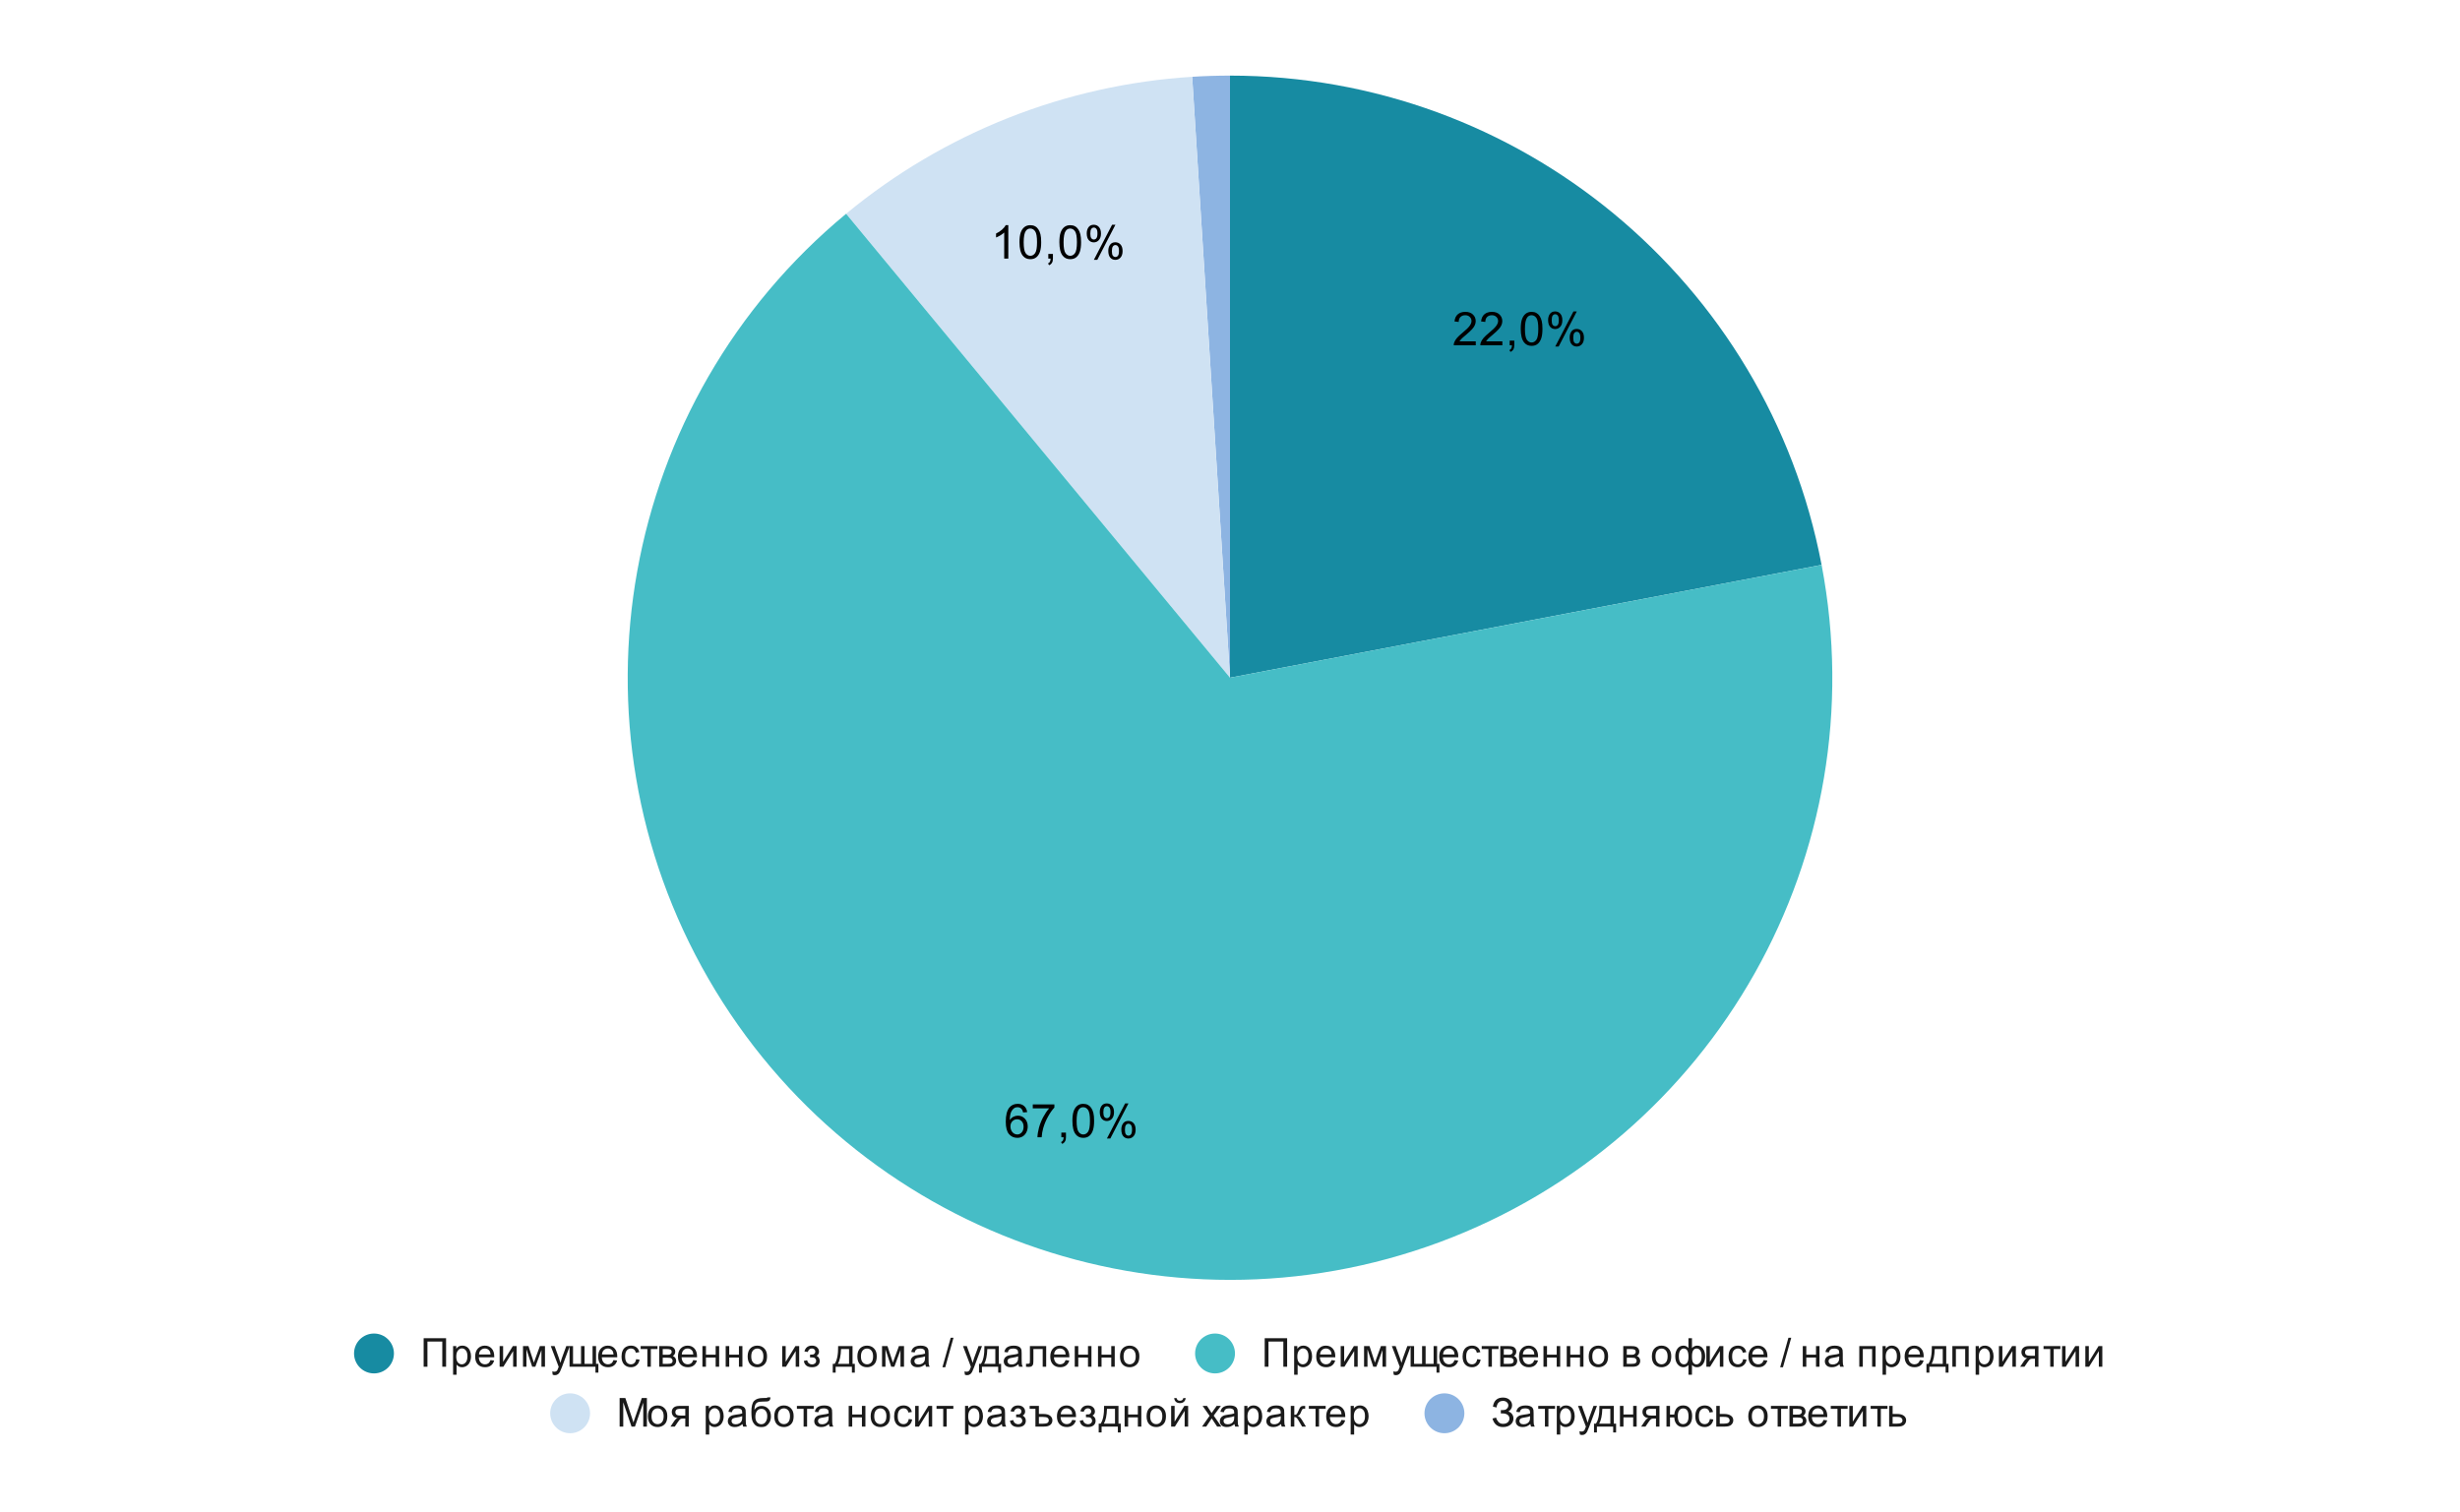 <?xml version="1.0" encoding="UTF-8"?> <svg xmlns:xlink="http://www.w3.org/1999/xlink" xmlns="http://www.w3.org/2000/svg" version="1.1" viewBox="0.0 0.0 740.0 455.0" fill="none" stroke="none" stroke-linecap="square" stroke-miterlimit="10" width="740" height="455"><path fill="#ffffff" d="M0 0L740.0 0L740.0 455.0L0 455.0L0 0Z" fill-rule="nonzero"></path><path fill="#178ba2" d="M370.0 22.75C456.965 22.75 531.662 84.544 547.958 169.969L370.0 203.917Z" fill-rule="nonzero"></path><path fill="#8db4e2" d="M358.624 23.107C362.412 22.869 366.205 22.75 370.0 22.75L370.0 203.917Z" fill-rule="nonzero"></path><path fill="#cfe2f3" d="M254.52 64.325C283.999 39.938 320.441 25.51 358.624 23.107L370.0 203.917Z" fill-rule="nonzero"></path><path fill="#46bdc6" d="M547.958 169.969C564.522 256.8 516.002 342.908 433.15 373.721C350.297 404.534 257.303 371.054 213.105 294.5C168.907 217.946 186.409 120.672 254.52 64.325L370.0 203.917Z" fill-rule="nonzero"></path><path fill="#000000" d="M443.928 102.708L443.928 103.896L437.303 103.896Q437.287 103.458 437.443 103.037Q437.709 102.365 438.256 101.708Q438.818 101.052 439.865 100.193Q441.506 98.849 442.068 98.068Q442.646 97.287 442.646 96.583Q442.646 95.849 442.115 95.349Q441.599 94.849 440.771 94.849Q439.881 94.849 439.334 95.38Q438.803 95.912 438.803 96.865L437.537 96.724Q437.662 95.318 438.506 94.583Q439.365 93.833 440.787 93.833Q442.24 93.833 443.068 94.63Q443.912 95.427 443.912 96.615Q443.912 97.224 443.662 97.802Q443.428 98.38 442.849 99.021Q442.287 99.662 440.959 100.787Q439.849 101.708 439.537 102.052Q439.224 102.38 439.021 102.708L443.928 102.708ZM451.928 102.708L451.928 103.896L445.303 103.896Q445.287 103.458 445.443 103.037Q445.709 102.365 446.256 101.708Q446.818 101.052 447.865 100.193Q449.506 98.849 450.068 98.068Q450.646 97.287 450.646 96.583Q450.646 95.849 450.115 95.349Q449.599 94.849 448.771 94.849Q447.881 94.849 447.334 95.38Q446.803 95.912 446.803 96.865L445.537 96.724Q445.662 95.318 446.506 94.583Q447.365 93.833 448.787 93.833Q450.24 93.833 451.068 94.63Q451.912 95.427 451.912 96.615Q451.912 97.224 451.662 97.802Q451.428 98.38 450.849 99.021Q450.287 99.662 448.959 100.787Q447.849 101.708 447.537 102.052Q447.224 102.38 447.021 102.708L451.928 102.708ZM454.131 103.896L454.131 102.49L455.521 102.49L455.521 103.896Q455.521 104.662 455.24 105.13Q454.974 105.615 454.381 105.88L454.037 105.349Q454.428 105.177 454.615 104.849Q454.803 104.521 454.818 103.896L454.131 103.896ZM457.459 98.958Q457.459 97.177 457.818 96.099Q458.193 95.005 458.912 94.427Q459.631 93.833 460.724 93.833Q461.537 93.833 462.146 94.162Q462.756 94.49 463.146 95.099Q463.553 95.708 463.771 96.583Q463.99 97.458 463.99 98.958Q463.99 100.724 463.631 101.802Q463.271 102.88 462.553 103.474Q461.834 104.068 460.724 104.068Q459.287 104.068 458.459 103.021Q457.459 101.771 457.459 98.958ZM458.724 98.958Q458.724 101.427 459.303 102.24Q459.881 103.052 460.724 103.052Q461.584 103.052 462.162 102.24Q462.74 101.412 462.74 98.958Q462.74 96.474 462.162 95.662Q461.584 94.849 460.709 94.849Q459.865 94.849 459.365 95.568Q458.724 96.49 458.724 98.958ZM465.693 96.287Q465.693 95.208 466.224 94.458Q466.771 93.708 467.803 93.708Q468.74 93.708 469.349 94.38Q469.974 95.052 469.974 96.349Q469.974 97.63 469.349 98.318Q468.724 99.005 467.818 99.005Q466.912 99.005 466.303 98.333Q465.693 97.646 465.693 96.287ZM467.834 94.552Q467.381 94.552 467.068 94.958Q466.771 95.349 466.771 96.396Q466.771 97.365 467.068 97.755Q467.381 98.146 467.834 98.146Q468.303 98.146 468.599 97.755Q468.912 97.365 468.912 96.302Q468.912 95.333 468.599 94.943Q468.287 94.552 467.834 94.552ZM467.834 104.271L473.318 93.708L474.318 93.708L468.865 104.271L467.834 104.271ZM472.178 101.537Q472.178 100.458 472.709 99.724Q473.256 98.974 474.287 98.974Q475.224 98.974 475.849 99.646Q476.474 100.318 476.474 101.615Q476.474 102.896 475.849 103.583Q475.224 104.271 474.287 104.271Q473.381 104.271 472.771 103.599Q472.178 102.912 472.178 101.537ZM474.318 99.818Q473.849 99.818 473.553 100.224Q473.256 100.615 473.256 101.662Q473.256 102.63 473.553 103.021Q473.865 103.412 474.318 103.412Q474.787 103.412 475.084 103.021Q475.396 102.63 475.396 101.568Q475.396 100.599 475.084 100.208Q474.787 99.818 474.318 99.818Z" fill-rule="nonzero"></path><path fill="#000000" d="M308.984 334.636L307.765 334.73Q307.594 333.996 307.297 333.667Q306.797 333.152 306.062 333.152Q305.469 333.152 305.031 333.48Q304.453 333.902 304.109 334.714Q303.781 335.527 303.765 337.027Q304.203 336.355 304.844 336.027Q305.5 335.699 306.203 335.699Q307.437 335.699 308.297 336.605Q309.156 337.511 309.156 338.949Q309.156 339.886 308.75 340.699Q308.344 341.511 307.625 341.949Q306.922 342.371 306.015 342.371Q304.484 342.371 303.515 341.246Q302.547 340.105 302.547 337.511Q302.547 334.605 303.609 333.277Q304.547 332.136 306.14 332.136Q307.328 332.136 308.078 332.808Q308.828 333.464 308.984 334.636ZM303.953 338.949Q303.953 339.589 304.219 340.167Q304.5 340.746 304.984 341.058Q305.469 341.355 306 341.355Q306.781 341.355 307.344 340.73Q307.906 340.105 307.906 339.027Q307.906 337.98 307.344 337.386Q306.797 336.777 305.953 336.777Q305.125 336.777 304.531 337.386Q303.953 337.98 303.953 338.949ZM310.672 333.496L310.672 332.308L317.172 332.308L317.172 333.261Q316.203 334.277 315.265 335.964Q314.328 337.652 313.812 339.449Q313.453 340.699 313.344 342.199L312.078 342.199Q312.094 341.011 312.531 339.339Q312.984 337.667 313.812 336.121Q314.656 334.558 315.594 333.496L310.672 333.496ZM319.265 342.199L319.265 340.792L320.656 340.792L320.656 342.199Q320.656 342.964 320.375 343.433Q320.109 343.917 319.515 344.183L319.172 343.652Q319.562 343.48 319.75 343.152Q319.937 342.824 319.953 342.199L319.265 342.199ZM322.594 337.261Q322.594 335.48 322.953 334.402Q323.328 333.308 324.047 332.73Q324.765 332.136 325.859 332.136Q326.672 332.136 327.281 332.464Q327.89 332.792 328.281 333.402Q328.687 334.011 328.906 334.886Q329.125 335.761 329.125 337.261Q329.125 339.027 328.765 340.105Q328.406 341.183 327.687 341.777Q326.969 342.371 325.859 342.371Q324.422 342.371 323.594 341.324Q322.594 340.074 322.594 337.261ZM323.859 337.261Q323.859 339.73 324.437 340.542Q325.015 341.355 325.859 341.355Q326.719 341.355 327.297 340.542Q327.875 339.714 327.875 337.261Q327.875 334.777 327.297 333.964Q326.719 333.152 325.844 333.152Q325 333.152 324.5 333.871Q323.859 334.792 323.859 337.261ZM330.828 334.589Q330.828 333.511 331.359 332.761Q331.906 332.011 332.937 332.011Q333.875 332.011 334.484 332.683Q335.109 333.355 335.109 334.652Q335.109 335.933 334.484 336.621Q333.859 337.308 332.953 337.308Q332.047 337.308 331.437 336.636Q330.828 335.949 330.828 334.589ZM332.969 332.855Q332.515 332.855 332.203 333.261Q331.906 333.652 331.906 334.699Q331.906 335.667 332.203 336.058Q332.515 336.449 332.969 336.449Q333.437 336.449 333.734 336.058Q334.047 335.667 334.047 334.605Q334.047 333.636 333.734 333.246Q333.422 332.855 332.969 332.855ZM332.969 342.574L338.453 332.011L339.453 332.011L334 342.574L332.969 342.574ZM337.312 339.839Q337.312 338.761 337.844 338.027Q338.39 337.277 339.422 337.277Q340.359 337.277 340.984 337.949Q341.609 338.621 341.609 339.917Q341.609 341.199 340.984 341.886Q340.359 342.574 339.422 342.574Q338.515 342.574 337.906 341.902Q337.312 341.214 337.312 339.839ZM339.453 338.121Q338.984 338.121 338.687 338.527Q338.39 338.917 338.39 339.964Q338.39 340.933 338.687 341.324Q339 341.714 339.453 341.714Q339.922 341.714 340.219 341.324Q340.531 340.933 340.531 339.871Q340.531 338.902 340.219 338.511Q339.922 338.121 339.453 338.121Z" fill-rule="nonzero"></path><path fill="#000000" d="M303.312 77.816L302.078 77.816L302.078 69.972Q301.641 70.394 300.906 70.832Q300.187 71.254 299.625 71.457L299.625 70.269Q300.656 69.785 301.422 69.097Q302.203 68.41 302.516 67.754L303.312 67.754L303.312 77.816ZM306.672 72.879Q306.672 71.097 307.031 70.019Q307.406 68.926 308.125 68.347Q308.844 67.754 309.937 67.754Q310.75 67.754 311.359 68.082Q311.969 68.41 312.359 69.019Q312.766 69.629 312.984 70.504Q313.203 71.379 313.203 72.879Q313.203 74.644 312.844 75.722Q312.484 76.801 311.766 77.394Q311.047 77.988 309.937 77.988Q308.5 77.988 307.672 76.941Q306.672 75.691 306.672 72.879ZM307.937 72.879Q307.937 75.347 308.516 76.16Q309.094 76.972 309.937 76.972Q310.797 76.972 311.375 76.16Q311.953 75.332 311.953 72.879Q311.953 70.394 311.375 69.582Q310.797 68.769 309.922 68.769Q309.078 68.769 308.578 69.488Q307.937 70.41 307.937 72.879ZM315.344 77.816L315.344 76.41L316.734 76.41L316.734 77.816Q316.734 78.582 316.453 79.051Q316.187 79.535 315.594 79.801L315.25 79.269Q315.641 79.097 315.828 78.769Q316.016 78.441 316.031 77.816L315.344 77.816ZM318.672 72.879Q318.672 71.097 319.031 70.019Q319.406 68.926 320.125 68.347Q320.844 67.754 321.937 67.754Q322.75 67.754 323.359 68.082Q323.969 68.41 324.359 69.019Q324.766 69.629 324.984 70.504Q325.203 71.379 325.203 72.879Q325.203 74.644 324.844 75.722Q324.484 76.801 323.766 77.394Q323.047 77.988 321.937 77.988Q320.5 77.988 319.672 76.941Q318.672 75.691 318.672 72.879ZM319.937 72.879Q319.937 75.347 320.516 76.16Q321.094 76.972 321.937 76.972Q322.797 76.972 323.375 76.16Q323.953 75.332 323.953 72.879Q323.953 70.394 323.375 69.582Q322.797 68.769 321.922 68.769Q321.078 68.769 320.578 69.488Q319.937 70.41 319.937 72.879ZM326.906 70.207Q326.906 69.129 327.437 68.379Q327.984 67.629 329.016 67.629Q329.953 67.629 330.562 68.301Q331.187 68.972 331.187 70.269Q331.187 71.551 330.562 72.238Q329.937 72.926 329.031 72.926Q328.125 72.926 327.516 72.254Q326.906 71.566 326.906 70.207ZM329.047 68.472Q328.594 68.472 328.281 68.879Q327.984 69.269 327.984 70.316Q327.984 71.285 328.281 71.676Q328.594 72.066 329.047 72.066Q329.516 72.066 329.812 71.676Q330.125 71.285 330.125 70.222Q330.125 69.254 329.812 68.863Q329.5 68.472 329.047 68.472ZM329.047 78.191L334.531 67.629L335.531 67.629L330.078 78.191L329.047 78.191ZM333.391 75.457Q333.391 74.379 333.922 73.644Q334.469 72.894 335.5 72.894Q336.437 72.894 337.062 73.566Q337.687 74.238 337.687 75.535Q337.687 76.816 337.062 77.504Q336.437 78.191 335.5 78.191Q334.594 78.191 333.984 77.519Q333.391 76.832 333.391 75.457ZM335.531 73.738Q335.062 73.738 334.766 74.144Q334.469 74.535 334.469 75.582Q334.469 76.551 334.766 76.941Q335.078 77.332 335.531 77.332Q336 77.332 336.297 76.941Q336.609 76.551 336.609 75.488Q336.609 74.519 336.297 74.129Q336 73.738 335.531 73.738Z" fill-rule="nonzero"></path><path fill="#178ba2" d="M118.5 407.25C118.5 410.564 115.814 413.25 112.5 413.25C109.186 413.25 106.5 410.564 106.5 407.25C106.5 403.936 109.186 401.25 112.5 401.25C115.814 401.25 118.5 403.936 118.5 407.25Z" fill-rule="nonzero"></path><path fill="#1a1a1a" d="M127.438 402.656L134.188 402.656L134.188 411.25L133.047 411.25L133.047 403.672L128.578 403.672L128.578 411.25L127.438 411.25L127.438 402.656ZM136.297 413.641L136.297 405.031L137.25 405.031L137.25 405.828Q137.594 405.359 138.016 405.125Q138.453 404.891 139.062 404.891Q139.859 404.891 140.469 405.297Q141.078 405.703 141.375 406.453Q141.688 407.203 141.688 408.094Q141.688 409.047 141.344 409.812Q141.016 410.578 140.359 410.984Q139.703 411.391 138.984 411.391Q138.453 411.391 138.031 411.172Q137.609 410.938 137.344 410.609L137.344 413.641L136.297 413.641ZM137.25 408.172Q137.25 409.375 137.734 409.953Q138.219 410.516 138.906 410.516Q139.609 410.516 140.109 409.922Q140.609 409.328 140.609 408.078Q140.609 406.891 140.125 406.312Q139.641 405.719 138.953 405.719Q138.281 405.719 137.766 406.344Q137.25 406.969 137.25 408.172ZM147.547 409.25L148.641 409.375Q148.391 410.328 147.688 410.859Q146.984 411.391 145.906 411.391Q144.547 411.391 143.734 410.547Q142.938 409.703 142.938 408.188Q142.938 406.625 143.75 405.766Q144.562 404.891 145.844 404.891Q147.094 404.891 147.875 405.734Q148.672 406.578 148.672 408.125Q148.672 408.219 148.672 408.406L144.031 408.406Q144.094 409.438 144.609 409.984Q145.125 410.516 145.906 410.516Q146.484 410.516 146.891 410.219Q147.312 409.906 147.547 409.25ZM144.094 407.547L147.562 407.547Q147.5 406.75 147.172 406.359Q146.656 405.75 145.859 405.75Q145.125 405.75 144.625 406.234Q144.141 406.719 144.094 407.547ZM150.297 405.031L151.344 405.031L151.344 409.766L154.266 405.031L155.406 405.031L155.406 411.25L154.359 411.25L154.359 406.531L151.422 411.25L150.297 411.25L150.297 405.031ZM157.328 405.031L158.969 405.031L160.594 410.0L162.406 405.031L163.938 405.031L163.938 411.25L162.875 411.25L162.875 406.234L161.031 411.25L160.094 411.25L158.359 406.0L158.359 411.25L157.328 411.25L157.328 405.031ZM166.25 413.641L166.125 412.656Q166.469 412.75 166.734 412.75Q167.078 412.75 167.281 412.625Q167.5 412.516 167.641 412.312Q167.734 412.141 167.969 411.516Q167.984 411.438 168.062 411.266L165.688 405.031L166.828 405.031L168.125 408.625Q168.375 409.312 168.578 410.078Q168.766 409.344 169.016 408.656L170.344 405.031L171.391 405.031L169.031 411.359Q168.641 412.375 168.438 412.766Q168.156 413.297 167.781 413.531Q167.422 413.781 166.922 413.781Q166.625 413.781 166.25 413.641ZM171.328 405.031L172.375 405.031L172.375 410.375L174.781 410.375L174.781 405.031L175.844 405.031L175.844 410.375L178.25 410.375L178.25 405.031L179.297 405.031L179.297 410.375L180.0 410.375L180.0 413.016L179.125 413.016L179.125 411.25L171.328 411.25L171.328 405.031ZM184.547 409.25L185.641 409.375Q185.391 410.328 184.688 410.859Q183.984 411.391 182.906 411.391Q181.547 411.391 180.734 410.547Q179.938 409.703 179.938 408.188Q179.938 406.625 180.75 405.766Q181.562 404.891 182.844 404.891Q184.094 404.891 184.875 405.734Q185.672 406.578 185.672 408.125Q185.672 408.219 185.672 408.406L181.031 408.406Q181.094 409.438 181.609 409.984Q182.125 410.516 182.906 410.516Q183.484 410.516 183.891 410.219Q184.312 409.906 184.547 409.25ZM181.094 407.547L184.562 407.547Q184.5 406.75 184.172 406.359Q183.656 405.75 182.859 405.75Q182.125 405.75 181.625 406.234Q181.141 406.719 181.094 407.547ZM191.359 408.969L192.391 409.109Q192.219 410.172 191.516 410.781Q190.812 411.391 189.797 411.391Q188.516 411.391 187.734 410.562Q186.969 409.719 186.969 408.156Q186.969 407.156 187.297 406.406Q187.641 405.641 188.312 405.266Q189.0 404.891 189.812 404.891Q190.812 404.891 191.453 405.406Q192.109 405.906 192.297 406.859L191.266 407.016Q191.125 406.391 190.75 406.078Q190.375 405.75 189.844 405.75Q189.047 405.75 188.547 406.328Q188.047 406.891 188.047 408.125Q188.047 409.391 188.531 409.953Q189.016 410.516 189.781 410.516Q190.406 410.516 190.812 410.141Q191.234 409.766 191.359 408.969ZM192.719 405.031L197.781 405.031L197.781 405.906L195.781 405.906L195.781 411.25L194.734 411.25L194.734 405.906L192.719 405.906L192.719 405.031ZM198.297 405.031L200.734 405.031Q201.625 405.031 202.062 405.188Q202.5 405.328 202.812 405.734Q203.125 406.125 203.125 406.672Q203.125 407.125 202.938 407.453Q202.75 407.781 202.391 408.016Q202.828 408.156 203.109 408.562Q203.406 408.953 203.406 409.516Q203.344 410.391 202.766 410.828Q202.203 411.25 201.109 411.25L198.297 411.25L198.297 405.031ZM199.359 407.641L200.484 407.641Q201.156 407.641 201.406 407.578Q201.656 407.5 201.844 407.297Q202.047 407.078 202.047 406.781Q202.047 406.281 201.703 406.094Q201.359 405.906 200.516 405.906L199.359 405.906L199.359 407.641ZM199.359 410.375L200.734 410.375Q201.641 410.375 201.969 410.172Q202.312 409.969 202.328 409.453Q202.328 409.156 202.125 408.906Q201.938 408.641 201.625 408.578Q201.312 408.516 200.625 408.516L199.359 408.516L199.359 410.375ZM208.547 409.25L209.641 409.375Q209.391 410.328 208.688 410.859Q207.984 411.391 206.906 411.391Q205.547 411.391 204.734 410.547Q203.938 409.703 203.938 408.188Q203.938 406.625 204.75 405.766Q205.562 404.891 206.844 404.891Q208.094 404.891 208.875 405.734Q209.672 406.578 209.672 408.125Q209.672 408.219 209.672 408.406L205.031 408.406Q205.094 409.438 205.609 409.984Q206.125 410.516 206.906 410.516Q207.484 410.516 207.891 410.219Q208.312 409.906 208.547 409.25ZM205.094 407.547L208.562 407.547Q208.5 406.75 208.172 406.359Q207.656 405.75 206.859 405.75Q206.125 405.75 205.625 406.234Q205.141 406.719 205.094 407.547ZM211.297 405.031L212.359 405.031L212.359 407.609L215.281 407.609L215.281 405.031L216.328 405.031L216.328 411.25L215.281 411.25L215.281 408.484L212.359 408.484L212.359 411.25L211.297 411.25L211.297 405.031ZM218.297 405.031L219.359 405.031L219.359 407.609L222.281 407.609L222.281 405.031L223.328 405.031L223.328 411.25L222.281 411.25L222.281 408.484L219.359 408.484L219.359 411.25L218.297 411.25L218.297 405.031ZM224.906 408.141Q224.906 406.406 225.859 405.578Q226.656 404.891 227.812 404.891Q229.094 404.891 229.906 405.734Q230.734 406.562 230.734 408.047Q230.734 409.25 230.375 409.938Q230.016 410.625 229.312 411.016Q228.625 411.391 227.812 411.391Q226.516 411.391 225.703 410.562Q224.906 409.719 224.906 408.141ZM225.984 408.141Q225.984 409.328 226.5 409.922Q227.031 410.516 227.812 410.516Q228.609 410.516 229.125 409.922Q229.641 409.328 229.641 408.109Q229.641 406.953 229.109 406.359Q228.594 405.766 227.812 405.766Q227.031 405.766 226.5 406.359Q225.984 406.938 225.984 408.141ZM235.297 405.031L236.344 405.031L236.344 409.766L239.266 405.031L240.406 405.031L240.406 411.25L239.359 411.25L239.359 406.531L236.422 411.25L235.297 411.25L235.297 405.031ZM243.672 408.438L243.672 407.609Q244.344 407.609 244.578 407.562Q244.828 407.516 245.031 407.281Q245.25 407.047 245.25 406.688Q245.25 406.266 244.969 406.016Q244.688 405.75 244.234 405.75Q243.344 405.75 242.984 406.797L241.984 406.641Q242.453 404.891 244.25 404.891Q245.25 404.891 245.812 405.438Q246.375 405.969 246.375 406.734Q246.375 407.5 245.641 407.938Q246.109 408.203 246.344 408.594Q246.578 408.969 246.578 409.516Q246.578 410.344 245.969 410.875Q245.359 411.391 244.266 411.391Q242.141 411.391 241.797 409.5L242.781 409.281Q242.922 409.891 243.328 410.219Q243.75 410.547 244.281 410.547Q244.812 410.547 245.156 410.25Q245.516 409.938 245.516 409.469Q245.516 409.109 245.297 408.844Q245.078 408.562 244.828 408.5Q244.578 408.438 243.906 408.438Q243.859 408.438 243.672 408.438ZM252.125 405.031L256.453 405.031L256.453 410.375L257.141 410.375L257.141 413.016L256.266 413.016L256.266 411.25L251.375 411.25L251.375 413.016L250.5 413.016L250.5 410.375L251.062 410.375Q252.172 408.875 252.125 405.031ZM253.0 405.906Q252.891 408.922 252.062 410.375L255.406 410.375L255.406 405.906L253.0 405.906ZM257.906 408.141Q257.906 406.406 258.859 405.578Q259.656 404.891 260.812 404.891Q262.094 404.891 262.906 405.734Q263.734 406.562 263.734 408.047Q263.734 409.25 263.375 409.938Q263.016 410.625 262.312 411.016Q261.625 411.391 260.812 411.391Q259.516 411.391 258.703 410.562Q257.906 409.719 257.906 408.141ZM258.984 408.141Q258.984 409.328 259.5 409.922Q260.031 410.516 260.812 410.516Q261.609 410.516 262.125 409.922Q262.641 409.328 262.641 408.109Q262.641 406.953 262.109 406.359Q261.594 405.766 260.812 405.766Q260.031 405.766 259.5 406.359Q258.984 406.938 258.984 408.141ZM265.328 405.031L266.969 405.031L268.594 410.0L270.406 405.031L271.938 405.031L271.938 411.25L270.875 411.25L270.875 406.234L269.031 411.25L268.094 411.25L266.359 406.0L266.359 411.25L265.328 411.25L265.328 405.031ZM278.359 410.484Q277.766 410.984 277.219 411.188Q276.688 411.391 276.062 411.391Q275.031 411.391 274.484 410.891Q273.938 410.391 273.938 409.609Q273.938 409.156 274.141 408.781Q274.344 408.391 274.688 408.172Q275.031 407.938 275.453 407.828Q275.75 407.734 276.391 407.656Q277.656 407.516 278.266 407.297Q278.266 407.078 278.266 407.031Q278.266 406.375 277.969 406.109Q277.562 405.766 276.766 405.766Q276.031 405.766 275.672 406.031Q275.312 406.281 275.141 406.938L274.109 406.797Q274.25 406.141 274.578 405.734Q274.906 405.328 275.516 405.109Q276.125 404.891 276.922 404.891Q277.719 404.891 278.219 405.078Q278.719 405.266 278.953 405.547Q279.188 405.828 279.281 406.266Q279.328 406.531 279.328 407.234L279.328 408.641Q279.328 410.109 279.391 410.5Q279.469 410.891 279.672 411.25L278.562 411.25Q278.406 410.922 278.359 410.484ZM278.266 408.125Q277.688 408.359 276.547 408.531Q275.891 408.625 275.625 408.75Q275.359 408.859 275.203 409.078Q275.062 409.297 275.062 409.578Q275.062 410.0 275.375 410.281Q275.703 410.562 276.312 410.562Q276.922 410.562 277.391 410.297Q277.875 410.031 278.094 409.562Q278.266 409.203 278.266 408.516L278.266 408.125ZM283.5 411.391L285.984 402.516L286.828 402.516L284.344 411.391L283.5 411.391ZM290.25 413.641L290.125 412.656Q290.469 412.75 290.734 412.75Q291.078 412.75 291.281 412.625Q291.5 412.516 291.641 412.312Q291.734 412.141 291.969 411.516Q291.984 411.438 292.062 411.266L289.688 405.031L290.828 405.031L292.125 408.625Q292.375 409.312 292.578 410.078Q292.766 409.344 293.016 408.656L294.344 405.031L295.391 405.031L293.031 411.359Q292.641 412.375 292.438 412.766Q292.156 413.297 291.781 413.531Q291.422 413.781 290.922 413.781Q290.625 413.781 290.25 413.641ZM296.125 405.031L300.453 405.031L300.453 410.375L301.141 410.375L301.141 413.016L300.266 413.016L300.266 411.25L295.375 411.25L295.375 413.016L294.5 413.016L294.5 410.375L295.062 410.375Q296.172 408.875 296.125 405.031ZM297.0 405.906Q296.891 408.922 296.062 410.375L299.406 410.375L299.406 405.906L297.0 405.906ZM306.359 410.484Q305.766 410.984 305.219 411.188Q304.688 411.391 304.062 411.391Q303.031 411.391 302.484 410.891Q301.938 410.391 301.938 409.609Q301.938 409.156 302.141 408.781Q302.344 408.391 302.688 408.172Q303.031 407.938 303.453 407.828Q303.75 407.734 304.391 407.656Q305.656 407.516 306.266 407.297Q306.266 407.078 306.266 407.031Q306.266 406.375 305.969 406.109Q305.562 405.766 304.766 405.766Q304.031 405.766 303.672 406.031Q303.312 406.281 303.141 406.938L302.109 406.797Q302.25 406.141 302.578 405.734Q302.906 405.328 303.516 405.109Q304.125 404.891 304.922 404.891Q305.719 404.891 306.219 405.078Q306.719 405.266 306.953 405.547Q307.188 405.828 307.281 406.266Q307.328 406.531 307.328 407.234L307.328 408.641Q307.328 410.109 307.391 410.5Q307.469 410.891 307.672 411.25L306.562 411.25Q306.406 410.922 306.359 410.484ZM306.266 408.125Q305.688 408.359 304.547 408.531Q303.891 408.625 303.625 408.75Q303.359 408.859 303.203 409.078Q303.062 409.297 303.062 409.578Q303.062 410.0 303.375 410.281Q303.703 410.562 304.312 410.562Q304.922 410.562 305.391 410.297Q305.875 410.031 306.094 409.562Q306.266 409.203 306.266 408.516L306.266 408.125ZM309.812 405.031L314.703 405.031L314.703 411.25L313.656 411.25L313.656 405.906L310.859 405.906L310.859 409.0Q310.859 410.078 310.781 410.438Q310.719 410.781 310.406 411.047Q310.094 411.297 309.484 411.297Q309.125 411.297 308.641 411.25L308.641 410.359L309.109 410.359Q309.438 410.359 309.578 410.297Q309.719 410.234 309.766 410.094Q309.812 409.938 309.812 409.125L309.812 405.031ZM320.547 409.25L321.641 409.375Q321.391 410.328 320.688 410.859Q319.984 411.391 318.906 411.391Q317.547 411.391 316.734 410.547Q315.938 409.703 315.938 408.188Q315.938 406.625 316.75 405.766Q317.562 404.891 318.844 404.891Q320.094 404.891 320.875 405.734Q321.672 406.578 321.672 408.125Q321.672 408.219 321.672 408.406L317.031 408.406Q317.094 409.438 317.609 409.984Q318.125 410.516 318.906 410.516Q319.484 410.516 319.891 410.219Q320.312 409.906 320.547 409.25ZM317.094 407.547L320.562 407.547Q320.5 406.75 320.172 406.359Q319.656 405.75 318.859 405.75Q318.125 405.75 317.625 406.234Q317.141 406.719 317.094 407.547ZM323.297 405.031L324.359 405.031L324.359 407.609L327.281 407.609L327.281 405.031L328.328 405.031L328.328 411.25L327.281 411.25L327.281 408.484L324.359 408.484L324.359 411.25L323.297 411.25L323.297 405.031ZM330.297 405.031L331.359 405.031L331.359 407.609L334.281 407.609L334.281 405.031L335.328 405.031L335.328 411.25L334.281 411.25L334.281 408.484L331.359 408.484L331.359 411.25L330.297 411.25L330.297 405.031ZM336.906 408.141Q336.906 406.406 337.859 405.578Q338.656 404.891 339.812 404.891Q341.094 404.891 341.906 405.734Q342.734 406.562 342.734 408.047Q342.734 409.25 342.375 409.938Q342.016 410.625 341.312 411.016Q340.625 411.391 339.812 411.391Q338.516 411.391 337.703 410.562Q336.906 409.719 336.906 408.141ZM337.984 408.141Q337.984 409.328 338.5 409.922Q339.031 410.516 339.812 410.516Q340.609 410.516 341.125 409.922Q341.641 409.328 341.641 408.109Q341.641 406.953 341.109 406.359Q340.594 405.766 339.812 405.766Q339.031 405.766 338.5 406.359Q337.984 406.938 337.984 408.141Z" fill-rule="nonzero"></path><path fill="#46bdc6" d="M371.5 407.25C371.5 410.564 368.814 413.25 365.5 413.25C362.186 413.25 359.5 410.564 359.5 407.25C359.5 403.936 362.186 401.25 365.5 401.25C368.814 401.25 371.5 403.936 371.5 407.25Z" fill-rule="nonzero"></path><path fill="#1a1a1a" d="M380.438 402.656L387.188 402.656L387.188 411.25L386.047 411.25L386.047 403.672L381.578 403.672L381.578 411.25L380.438 411.25L380.438 402.656ZM389.297 413.641L389.297 405.031L390.25 405.031L390.25 405.828Q390.594 405.359 391.016 405.125Q391.453 404.891 392.062 404.891Q392.859 404.891 393.469 405.297Q394.078 405.703 394.375 406.453Q394.688 407.203 394.688 408.094Q394.688 409.047 394.344 409.812Q394.016 410.578 393.359 410.984Q392.703 411.391 391.984 411.391Q391.453 411.391 391.031 411.172Q390.609 410.938 390.344 410.609L390.344 413.641L389.297 413.641ZM390.25 408.172Q390.25 409.375 390.734 409.953Q391.219 410.516 391.906 410.516Q392.609 410.516 393.109 409.922Q393.609 409.328 393.609 408.078Q393.609 406.891 393.125 406.312Q392.641 405.719 391.953 405.719Q391.281 405.719 390.766 406.344Q390.25 406.969 390.25 408.172ZM400.547 409.25L401.641 409.375Q401.391 410.328 400.688 410.859Q399.984 411.391 398.906 411.391Q397.547 411.391 396.734 410.547Q395.938 409.703 395.938 408.188Q395.938 406.625 396.75 405.766Q397.562 404.891 398.844 404.891Q400.094 404.891 400.875 405.734Q401.672 406.578 401.672 408.125Q401.672 408.219 401.672 408.406L397.031 408.406Q397.094 409.438 397.609 409.984Q398.125 410.516 398.906 410.516Q399.484 410.516 399.891 410.219Q400.312 409.906 400.547 409.25ZM397.094 407.547L400.562 407.547Q400.5 406.75 400.172 406.359Q399.656 405.75 398.859 405.75Q398.125 405.75 397.625 406.234Q397.141 406.719 397.094 407.547ZM403.297 405.031L404.344 405.031L404.344 409.766L407.266 405.031L408.406 405.031L408.406 411.25L407.359 411.25L407.359 406.531L404.422 411.25L403.297 411.25L403.297 405.031ZM410.328 405.031L411.969 405.031L413.594 410.0L415.406 405.031L416.938 405.031L416.938 411.25L415.875 411.25L415.875 406.234L414.031 411.25L413.094 411.25L411.359 406.0L411.359 411.25L410.328 411.25L410.328 405.031ZM419.25 413.641L419.125 412.656Q419.469 412.75 419.734 412.75Q420.078 412.75 420.281 412.625Q420.5 412.516 420.641 412.312Q420.734 412.141 420.969 411.516Q420.984 411.438 421.062 411.266L418.688 405.031L419.828 405.031L421.125 408.625Q421.375 409.312 421.578 410.078Q421.766 409.344 422.016 408.656L423.344 405.031L424.391 405.031L422.031 411.359Q421.641 412.375 421.438 412.766Q421.156 413.297 420.781 413.531Q420.422 413.781 419.922 413.781Q419.625 413.781 419.25 413.641ZM424.328 405.031L425.375 405.031L425.375 410.375L427.781 410.375L427.781 405.031L428.844 405.031L428.844 410.375L431.25 410.375L431.25 405.031L432.297 405.031L432.297 410.375L433.0 410.375L433.0 413.016L432.125 413.016L432.125 411.25L424.328 411.25L424.328 405.031ZM437.547 409.25L438.641 409.375Q438.391 410.328 437.688 410.859Q436.984 411.391 435.906 411.391Q434.547 411.391 433.734 410.547Q432.938 409.703 432.938 408.188Q432.938 406.625 433.75 405.766Q434.562 404.891 435.844 404.891Q437.094 404.891 437.875 405.734Q438.672 406.578 438.672 408.125Q438.672 408.219 438.672 408.406L434.031 408.406Q434.094 409.438 434.609 409.984Q435.125 410.516 435.906 410.516Q436.484 410.516 436.891 410.219Q437.312 409.906 437.547 409.25ZM434.094 407.547L437.562 407.547Q437.5 406.75 437.172 406.359Q436.656 405.75 435.859 405.75Q435.125 405.75 434.625 406.234Q434.141 406.719 434.094 407.547ZM444.359 408.969L445.391 409.109Q445.219 410.172 444.516 410.781Q443.812 411.391 442.797 411.391Q441.516 411.391 440.734 410.562Q439.969 409.719 439.969 408.156Q439.969 407.156 440.297 406.406Q440.641 405.641 441.312 405.266Q442.0 404.891 442.812 404.891Q443.812 404.891 444.453 405.406Q445.109 405.906 445.297 406.859L444.266 407.016Q444.125 406.391 443.75 406.078Q443.375 405.75 442.844 405.75Q442.047 405.75 441.547 406.328Q441.047 406.891 441.047 408.125Q441.047 409.391 441.531 409.953Q442.016 410.516 442.781 410.516Q443.406 410.516 443.812 410.141Q444.234 409.766 444.359 408.969ZM445.719 405.031L450.781 405.031L450.781 405.906L448.781 405.906L448.781 411.25L447.734 411.25L447.734 405.906L445.719 405.906L445.719 405.031ZM451.297 405.031L453.734 405.031Q454.625 405.031 455.062 405.188Q455.5 405.328 455.812 405.734Q456.125 406.125 456.125 406.672Q456.125 407.125 455.938 407.453Q455.75 407.781 455.391 408.016Q455.828 408.156 456.109 408.562Q456.406 408.953 456.406 409.516Q456.344 410.391 455.766 410.828Q455.203 411.25 454.109 411.25L451.297 411.25L451.297 405.031ZM452.359 407.641L453.484 407.641Q454.156 407.641 454.406 407.578Q454.656 407.5 454.844 407.297Q455.047 407.078 455.047 406.781Q455.047 406.281 454.703 406.094Q454.359 405.906 453.516 405.906L452.359 405.906L452.359 407.641ZM452.359 410.375L453.734 410.375Q454.641 410.375 454.969 410.172Q455.312 409.969 455.328 409.453Q455.328 409.156 455.125 408.906Q454.938 408.641 454.625 408.578Q454.312 408.516 453.625 408.516L452.359 408.516L452.359 410.375ZM461.547 409.25L462.641 409.375Q462.391 410.328 461.688 410.859Q460.984 411.391 459.906 411.391Q458.547 411.391 457.734 410.547Q456.938 409.703 456.938 408.188Q456.938 406.625 457.75 405.766Q458.562 404.891 459.844 404.891Q461.094 404.891 461.875 405.734Q462.672 406.578 462.672 408.125Q462.672 408.219 462.672 408.406L458.031 408.406Q458.094 409.438 458.609 409.984Q459.125 410.516 459.906 410.516Q460.484 410.516 460.891 410.219Q461.312 409.906 461.547 409.25ZM458.094 407.547L461.562 407.547Q461.5 406.75 461.172 406.359Q460.656 405.75 459.859 405.75Q459.125 405.75 458.625 406.234Q458.141 406.719 458.094 407.547ZM464.297 405.031L465.359 405.031L465.359 407.609L468.281 407.609L468.281 405.031L469.328 405.031L469.328 411.25L468.281 411.25L468.281 408.484L465.359 408.484L465.359 411.25L464.297 411.25L464.297 405.031ZM471.297 405.031L472.359 405.031L472.359 407.609L475.281 407.609L475.281 405.031L476.328 405.031L476.328 411.25L475.281 411.25L475.281 408.484L472.359 408.484L472.359 411.25L471.297 411.25L471.297 405.031ZM477.906 408.141Q477.906 406.406 478.859 405.578Q479.656 404.891 480.812 404.891Q482.094 404.891 482.906 405.734Q483.734 406.562 483.734 408.047Q483.734 409.25 483.375 409.938Q483.016 410.625 482.312 411.016Q481.625 411.391 480.812 411.391Q479.516 411.391 478.703 410.562Q477.906 409.719 477.906 408.141ZM478.984 408.141Q478.984 409.328 479.5 409.922Q480.031 410.516 480.812 410.516Q481.609 410.516 482.125 409.922Q482.641 409.328 482.641 408.109Q482.641 406.953 482.109 406.359Q481.594 405.766 480.812 405.766Q480.031 405.766 479.5 406.359Q478.984 406.938 478.984 408.141ZM488.297 405.031L490.734 405.031Q491.625 405.031 492.062 405.188Q492.5 405.328 492.812 405.734Q493.125 406.125 493.125 406.672Q493.125 407.125 492.938 407.453Q492.75 407.781 492.391 408.016Q492.828 408.156 493.109 408.562Q493.406 408.953 493.406 409.516Q493.344 410.391 492.766 410.828Q492.203 411.25 491.109 411.25L488.297 411.25L488.297 405.031ZM489.359 407.641L490.484 407.641Q491.156 407.641 491.406 407.578Q491.656 407.5 491.844 407.297Q492.047 407.078 492.047 406.781Q492.047 406.281 491.703 406.094Q491.359 405.906 490.516 405.906L489.359 405.906L489.359 407.641ZM489.359 410.375L490.734 410.375Q491.641 410.375 491.969 410.172Q492.312 409.969 492.328 409.453Q492.328 409.156 492.125 408.906Q491.938 408.641 491.625 408.578Q491.312 408.516 490.625 408.516L489.359 408.516L489.359 410.375ZM496.906 408.141Q496.906 406.406 497.859 405.578Q498.656 404.891 499.812 404.891Q501.094 404.891 501.906 405.734Q502.734 406.562 502.734 408.047Q502.734 409.25 502.375 409.938Q502.016 410.625 501.312 411.016Q500.625 411.391 499.812 411.391Q498.516 411.391 497.703 410.562Q496.906 409.719 496.906 408.141ZM497.984 408.141Q497.984 409.328 498.5 409.922Q499.031 410.516 499.812 410.516Q500.609 410.516 501.125 409.922Q501.641 409.328 501.641 408.109Q501.641 406.953 501.109 406.359Q500.594 405.766 499.812 405.766Q499.031 405.766 498.5 406.359Q497.984 406.938 497.984 408.141ZM507.906 402.656L508.969 402.656L508.969 405.625Q509.297 405.25 509.688 405.078Q510.078 404.891 510.531 404.891Q511.641 404.891 512.281 405.812Q512.938 406.734 512.938 408.125Q512.938 409.594 512.234 410.5Q511.547 411.391 510.5 411.391Q510.156 411.391 509.797 411.281Q509.453 411.172 508.969 410.703L508.969 413.641L507.906 413.641L507.906 410.703Q507.594 411.047 507.203 411.219Q506.828 411.391 506.391 411.391Q505.406 411.391 504.672 410.531Q503.938 409.672 503.938 408.078Q503.938 406.719 504.594 405.812Q505.266 404.891 506.391 404.891Q506.859 404.891 507.234 405.078Q507.609 405.25 507.906 405.625L507.906 402.656ZM508.969 408.156Q508.969 409.562 509.344 410.047Q509.734 410.531 510.312 410.531Q510.953 410.531 511.406 409.938Q511.875 409.344 511.875 408.094Q511.875 406.906 511.453 406.328Q511.031 405.75 510.375 405.75Q509.672 405.75 509.312 406.359Q508.969 406.953 508.969 408.156ZM505.016 408.047Q505.016 409.359 505.453 409.938Q505.891 410.516 506.547 410.516Q507.234 410.516 507.578 409.953Q507.922 409.375 507.922 408.219Q507.922 406.984 507.562 406.375Q507.203 405.75 506.484 405.75Q505.828 405.75 505.422 406.359Q505.016 406.953 505.016 408.047ZM513.297 405.031L514.344 405.031L514.344 409.766L517.266 405.031L518.406 405.031L518.406 411.25L517.359 411.25L517.359 406.531L514.422 411.25L513.297 411.25L513.297 405.031ZM524.359 408.969L525.391 409.109Q525.219 410.172 524.516 410.781Q523.812 411.391 522.797 411.391Q521.516 411.391 520.734 410.562Q519.969 409.719 519.969 408.156Q519.969 407.156 520.297 406.406Q520.641 405.641 521.312 405.266Q522.0 404.891 522.812 404.891Q523.812 404.891 524.453 405.406Q525.109 405.906 525.297 406.859L524.266 407.016Q524.125 406.391 523.75 406.078Q523.375 405.75 522.844 405.75Q522.047 405.75 521.547 406.328Q521.047 406.891 521.047 408.125Q521.047 409.391 521.531 409.953Q522.016 410.516 522.781 410.516Q523.406 410.516 523.812 410.141Q524.234 409.766 524.359 408.969ZM530.547 409.25L531.641 409.375Q531.391 410.328 530.688 410.859Q529.984 411.391 528.906 411.391Q527.547 411.391 526.734 410.547Q525.938 409.703 525.938 408.188Q525.938 406.625 526.75 405.766Q527.562 404.891 528.844 404.891Q530.094 404.891 530.875 405.734Q531.672 406.578 531.672 408.125Q531.672 408.219 531.672 408.406L527.031 408.406Q527.094 409.438 527.609 409.984Q528.125 410.516 528.906 410.516Q529.484 410.516 529.891 410.219Q530.312 409.906 530.547 409.25ZM527.094 407.547L530.562 407.547Q530.5 406.75 530.172 406.359Q529.656 405.75 528.859 405.75Q528.125 405.75 527.625 406.234Q527.141 406.719 527.094 407.547ZM535.5 411.391L537.984 402.516L538.828 402.516L536.344 411.391L535.5 411.391ZM542.297 405.031L543.359 405.031L543.359 407.609L546.281 407.609L546.281 405.031L547.328 405.031L547.328 411.25L546.281 411.25L546.281 408.484L543.359 408.484L543.359 411.25L542.297 411.25L542.297 405.031ZM553.359 410.484Q552.766 410.984 552.219 411.188Q551.688 411.391 551.062 411.391Q550.031 411.391 549.484 410.891Q548.938 410.391 548.938 409.609Q548.938 409.156 549.141 408.781Q549.344 408.391 549.688 408.172Q550.031 407.938 550.453 407.828Q550.75 407.734 551.391 407.656Q552.656 407.516 553.266 407.297Q553.266 407.078 553.266 407.031Q553.266 406.375 552.969 406.109Q552.562 405.766 551.766 405.766Q551.031 405.766 550.672 406.031Q550.312 406.281 550.141 406.938L549.109 406.797Q549.25 406.141 549.578 405.734Q549.906 405.328 550.516 405.109Q551.125 404.891 551.922 404.891Q552.719 404.891 553.219 405.078Q553.719 405.266 553.953 405.547Q554.188 405.828 554.281 406.266Q554.328 406.531 554.328 407.234L554.328 408.641Q554.328 410.109 554.391 410.5Q554.469 410.891 554.672 411.25L553.562 411.25Q553.406 410.922 553.359 410.484ZM553.266 408.125Q552.688 408.359 551.547 408.531Q550.891 408.625 550.625 408.75Q550.359 408.859 550.203 409.078Q550.062 409.297 550.062 409.578Q550.062 410.0 550.375 410.281Q550.703 410.562 551.312 410.562Q551.922 410.562 552.391 410.297Q552.875 410.031 553.094 409.562Q553.266 409.203 553.266 408.516L553.266 408.125ZM559.297 405.031L564.203 405.031L564.203 411.25L563.156 411.25L563.156 405.906L560.359 405.906L560.359 411.25L559.297 411.25L559.297 405.031ZM566.297 413.641L566.297 405.031L567.25 405.031L567.25 405.828Q567.594 405.359 568.016 405.125Q568.453 404.891 569.062 404.891Q569.859 404.891 570.469 405.297Q571.078 405.703 571.375 406.453Q571.688 407.203 571.688 408.094Q571.688 409.047 571.344 409.812Q571.016 410.578 570.359 410.984Q569.703 411.391 568.984 411.391Q568.453 411.391 568.031 411.172Q567.609 410.938 567.344 410.609L567.344 413.641L566.297 413.641ZM567.25 408.172Q567.25 409.375 567.734 409.953Q568.219 410.516 568.906 410.516Q569.609 410.516 570.109 409.922Q570.609 409.328 570.609 408.078Q570.609 406.891 570.125 406.312Q569.641 405.719 568.953 405.719Q568.281 405.719 567.766 406.344Q567.25 406.969 567.25 408.172ZM577.547 409.25L578.641 409.375Q578.391 410.328 577.688 410.859Q576.984 411.391 575.906 411.391Q574.547 411.391 573.734 410.547Q572.938 409.703 572.938 408.188Q572.938 406.625 573.75 405.766Q574.562 404.891 575.844 404.891Q577.094 404.891 577.875 405.734Q578.672 406.578 578.672 408.125Q578.672 408.219 578.672 408.406L574.031 408.406Q574.094 409.438 574.609 409.984Q575.125 410.516 575.906 410.516Q576.484 410.516 576.891 410.219Q577.312 409.906 577.547 409.25ZM574.094 407.547L577.562 407.547Q577.5 406.75 577.172 406.359Q576.656 405.75 575.859 405.75Q575.125 405.75 574.625 406.234Q574.141 406.719 574.094 407.547ZM581.125 405.031L585.453 405.031L585.453 410.375L586.141 410.375L586.141 413.016L585.266 413.016L585.266 411.25L580.375 411.25L580.375 413.016L579.5 413.016L579.5 410.375L580.062 410.375Q581.172 408.875 581.125 405.031ZM582.0 405.906Q581.891 408.922 581.062 410.375L584.406 410.375L584.406 405.906L582.0 405.906ZM587.297 405.031L592.203 405.031L592.203 411.25L591.156 411.25L591.156 405.906L588.359 405.906L588.359 411.25L587.297 411.25L587.297 405.031ZM594.297 413.641L594.297 405.031L595.25 405.031L595.25 405.828Q595.594 405.359 596.016 405.125Q596.453 404.891 597.062 404.891Q597.859 404.891 598.469 405.297Q599.078 405.703 599.375 406.453Q599.688 407.203 599.688 408.094Q599.688 409.047 599.344 409.812Q599.016 410.578 598.359 410.984Q597.703 411.391 596.984 411.391Q596.453 411.391 596.031 411.172Q595.609 410.938 595.344 410.609L595.344 413.641L594.297 413.641ZM595.25 408.172Q595.25 409.375 595.734 409.953Q596.219 410.516 596.906 410.516Q597.609 410.516 598.109 409.922Q598.609 409.328 598.609 408.078Q598.609 406.891 598.125 406.312Q597.641 405.719 596.953 405.719Q596.281 405.719 595.766 406.344Q595.25 406.969 595.25 408.172ZM601.297 405.031L602.344 405.031L602.344 409.766L605.266 405.031L606.406 405.031L606.406 411.25L605.359 411.25L605.359 406.531L602.422 411.25L601.297 411.25L601.297 405.031ZM613.188 405.031L613.188 411.25L612.141 411.25L612.141 408.828L611.531 408.828Q610.969 408.828 610.703 408.969Q610.438 409.109 609.906 409.891L608.984 411.25L607.688 411.25L608.812 409.578Q609.344 408.812 609.859 408.703Q608.953 408.578 608.516 408.062Q608.078 407.531 608.078 406.844Q608.078 406.031 608.641 405.531Q609.219 405.031 610.312 405.031L613.188 405.031ZM612.141 405.906L610.641 405.906Q609.703 405.906 609.422 406.203Q609.156 406.484 609.156 406.875Q609.156 407.438 609.547 407.703Q609.953 407.953 610.969 407.953L612.141 407.953L612.141 405.906ZM614.719 405.031L619.781 405.031L619.781 405.906L617.781 405.906L617.781 411.25L616.734 411.25L616.734 405.906L614.719 405.906L614.719 405.031ZM620.297 405.031L621.344 405.031L621.344 409.766L624.266 405.031L625.406 405.031L625.406 411.25L624.359 411.25L624.359 406.531L621.422 411.25L620.297 411.25L620.297 405.031ZM627.297 405.031L628.344 405.031L628.344 409.766L631.266 405.031L632.406 405.031L632.406 411.25L631.359 411.25L631.359 406.531L628.422 411.25L627.297 411.25L627.297 405.031Z" fill-rule="nonzero"></path><path fill="#cfe2f3" d="M177.5 425.25C177.5 428.564 174.814 431.25 171.5 431.25C168.186 431.25 165.5 428.564 165.5 425.25C165.5 421.936 168.186 419.25 171.5 419.25C174.814 419.25 177.5 421.936 177.5 425.25Z" fill-rule="nonzero"></path><path fill="#1a1a1a" d="M186.391 429.25L186.391 420.656L188.109 420.656L190.141 426.734Q190.422 427.594 190.547 428.016Q190.688 427.547 191.0 426.641L193.062 420.656L194.594 420.656L194.594 429.25L193.5 429.25L193.5 422.062L191.0 429.25L189.969 429.25L187.484 421.938L187.484 429.25L186.391 429.25ZM194.906 426.141Q194.906 424.406 195.859 423.578Q196.656 422.891 197.812 422.891Q199.094 422.891 199.906 423.734Q200.734 424.562 200.734 426.047Q200.734 427.25 200.375 427.938Q200.016 428.625 199.312 429.016Q198.625 429.391 197.812 429.391Q196.516 429.391 195.703 428.562Q194.906 427.719 194.906 426.141ZM195.984 426.141Q195.984 427.328 196.5 427.922Q197.031 428.516 197.812 428.516Q198.609 428.516 199.125 427.922Q199.641 427.328 199.641 426.109Q199.641 424.953 199.109 424.359Q198.594 423.766 197.812 423.766Q197.031 423.766 196.5 424.359Q195.984 424.938 195.984 426.141ZM207.188 423.031L207.188 429.25L206.141 429.25L206.141 426.828L205.531 426.828Q204.969 426.828 204.703 426.969Q204.438 427.109 203.906 427.891L202.984 429.25L201.688 429.25L202.812 427.578Q203.344 426.812 203.859 426.703Q202.953 426.578 202.516 426.062Q202.078 425.531 202.078 424.844Q202.078 424.031 202.641 423.531Q203.219 423.031 204.312 423.031L207.188 423.031ZM206.141 423.906L204.641 423.906Q203.703 423.906 203.422 424.203Q203.156 424.484 203.156 424.875Q203.156 425.438 203.547 425.703Q203.953 425.953 204.969 425.953L206.141 425.953L206.141 423.906ZM212.297 431.641L212.297 423.031L213.25 423.031L213.25 423.828Q213.594 423.359 214.016 423.125Q214.453 422.891 215.062 422.891Q215.859 422.891 216.469 423.297Q217.078 423.703 217.375 424.453Q217.688 425.203 217.688 426.094Q217.688 427.047 217.344 427.812Q217.016 428.578 216.359 428.984Q215.703 429.391 214.984 429.391Q214.453 429.391 214.031 429.172Q213.609 428.938 213.344 428.609L213.344 431.641L212.297 431.641ZM213.25 426.172Q213.25 427.375 213.734 427.953Q214.219 428.516 214.906 428.516Q215.609 428.516 216.109 427.922Q216.609 427.328 216.609 426.078Q216.609 424.891 216.125 424.312Q215.641 423.719 214.953 423.719Q214.281 423.719 213.766 424.344Q213.25 424.969 213.25 426.172ZM223.359 428.484Q222.766 428.984 222.219 429.188Q221.688 429.391 221.062 429.391Q220.031 429.391 219.484 428.891Q218.938 428.391 218.938 427.609Q218.938 427.156 219.141 426.781Q219.344 426.391 219.688 426.172Q220.031 425.938 220.453 425.828Q220.75 425.734 221.391 425.656Q222.656 425.516 223.266 425.297Q223.266 425.078 223.266 425.031Q223.266 424.375 222.969 424.109Q222.562 423.766 221.766 423.766Q221.031 423.766 220.672 424.031Q220.312 424.281 220.141 424.938L219.109 424.797Q219.25 424.141 219.578 423.734Q219.906 423.328 220.516 423.109Q221.125 422.891 221.922 422.891Q222.719 422.891 223.219 423.078Q223.719 423.266 223.953 423.547Q224.188 423.828 224.281 424.266Q224.328 424.531 224.328 425.234L224.328 426.641Q224.328 428.109 224.391 428.5Q224.469 428.891 224.672 429.25L223.562 429.25Q223.406 428.922 223.359 428.484ZM223.266 426.125Q222.688 426.359 221.547 426.531Q220.891 426.625 220.625 426.75Q220.359 426.859 220.203 427.078Q220.062 427.297 220.062 427.578Q220.062 428.0 220.375 428.281Q220.703 428.562 221.312 428.562Q221.922 428.562 222.391 428.297Q222.875 428.031 223.094 427.562Q223.266 427.203 223.266 426.516L223.266 426.125ZM230.844 420.453L231.781 420.469Q231.719 421.094 231.5 421.344Q231.297 421.578 230.953 421.656Q230.609 421.719 229.625 421.719Q228.328 421.719 227.844 421.984Q227.375 422.234 227.156 422.797Q226.953 423.344 226.938 424.203Q227.328 423.625 227.859 423.328Q228.406 423.031 229.062 423.031Q230.297 423.031 231.094 423.875Q231.906 424.703 231.906 426.141Q231.906 427.234 231.5 427.938Q231.094 428.625 230.531 429.016Q229.984 429.391 229.031 429.391Q227.922 429.391 227.297 428.891Q226.688 428.375 226.359 427.594Q226.031 426.797 226.031 424.828Q226.031 422.359 226.859 421.516Q227.703 420.656 229.438 420.656Q230.516 420.656 230.656 420.625Q230.812 420.578 230.844 420.453ZM230.797 426.109Q230.797 425.141 230.328 424.531Q229.875 423.906 229.047 423.906Q228.172 423.906 227.688 424.562Q227.219 425.219 227.219 426.312Q227.219 427.391 227.734 427.969Q228.266 428.547 229.031 428.547Q229.812 428.547 230.297 427.875Q230.797 427.203 230.797 426.109ZM232.906 426.141Q232.906 424.406 233.859 423.578Q234.656 422.891 235.812 422.891Q237.094 422.891 237.906 423.734Q238.734 424.562 238.734 426.047Q238.734 427.25 238.375 427.938Q238.016 428.625 237.312 429.016Q236.625 429.391 235.812 429.391Q234.516 429.391 233.703 428.562Q232.906 427.719 232.906 426.141ZM233.984 426.141Q233.984 427.328 234.5 427.922Q235.031 428.516 235.812 428.516Q236.609 428.516 237.125 427.922Q237.641 427.328 237.641 426.109Q237.641 424.953 237.109 424.359Q236.594 423.766 235.812 423.766Q235.031 423.766 234.5 424.359Q233.984 424.938 233.984 426.141ZM239.719 423.031L244.781 423.031L244.781 423.906L242.781 423.906L242.781 429.25L241.734 429.25L241.734 423.906L239.719 423.906L239.719 423.031ZM249.359 428.484Q248.766 428.984 248.219 429.188Q247.688 429.391 247.062 429.391Q246.031 429.391 245.484 428.891Q244.938 428.391 244.938 427.609Q244.938 427.156 245.141 426.781Q245.344 426.391 245.688 426.172Q246.031 425.938 246.453 425.828Q246.75 425.734 247.391 425.656Q248.656 425.516 249.266 425.297Q249.266 425.078 249.266 425.031Q249.266 424.375 248.969 424.109Q248.562 423.766 247.766 423.766Q247.031 423.766 246.672 424.031Q246.312 424.281 246.141 424.938L245.109 424.797Q245.25 424.141 245.578 423.734Q245.906 423.328 246.516 423.109Q247.125 422.891 247.922 422.891Q248.719 422.891 249.219 423.078Q249.719 423.266 249.953 423.547Q250.188 423.828 250.281 424.266Q250.328 424.531 250.328 425.234L250.328 426.641Q250.328 428.109 250.391 428.5Q250.469 428.891 250.672 429.25L249.562 429.25Q249.406 428.922 249.359 428.484ZM249.266 426.125Q248.688 426.359 247.547 426.531Q246.891 426.625 246.625 426.75Q246.359 426.859 246.203 427.078Q246.062 427.297 246.062 427.578Q246.062 428.0 246.375 428.281Q246.703 428.562 247.312 428.562Q247.922 428.562 248.391 428.297Q248.875 428.031 249.094 427.562Q249.266 427.203 249.266 426.516L249.266 426.125ZM255.297 423.031L256.359 423.031L256.359 425.609L259.281 425.609L259.281 423.031L260.328 423.031L260.328 429.25L259.281 429.25L259.281 426.484L256.359 426.484L256.359 429.25L255.297 429.25L255.297 423.031ZM261.906 426.141Q261.906 424.406 262.859 423.578Q263.656 422.891 264.812 422.891Q266.094 422.891 266.906 423.734Q267.734 424.562 267.734 426.047Q267.734 427.25 267.375 427.938Q267.016 428.625 266.312 429.016Q265.625 429.391 264.812 429.391Q263.516 429.391 262.703 428.562Q261.906 427.719 261.906 426.141ZM262.984 426.141Q262.984 427.328 263.5 427.922Q264.031 428.516 264.812 428.516Q265.609 428.516 266.125 427.922Q266.641 427.328 266.641 426.109Q266.641 424.953 266.109 424.359Q265.594 423.766 264.812 423.766Q264.031 423.766 263.5 424.359Q262.984 424.938 262.984 426.141ZM273.359 426.969L274.391 427.109Q274.219 428.172 273.516 428.781Q272.812 429.391 271.797 429.391Q270.516 429.391 269.734 428.562Q268.969 427.719 268.969 426.156Q268.969 425.156 269.297 424.406Q269.641 423.641 270.312 423.266Q271.0 422.891 271.812 422.891Q272.812 422.891 273.453 423.406Q274.109 423.906 274.297 424.859L273.266 425.016Q273.125 424.391 272.75 424.078Q272.375 423.75 271.844 423.75Q271.047 423.75 270.547 424.328Q270.047 424.891 270.047 426.125Q270.047 427.391 270.531 427.953Q271.016 428.516 271.781 428.516Q272.406 428.516 272.812 428.141Q273.234 427.766 273.359 426.969ZM275.297 423.031L276.344 423.031L276.344 427.766L279.266 423.031L280.406 423.031L280.406 429.25L279.359 429.25L279.359 424.531L276.422 429.25L275.297 429.25L275.297 423.031ZM281.719 423.031L286.781 423.031L286.781 423.906L284.781 423.906L284.781 429.25L283.734 429.25L283.734 423.906L281.719 423.906L281.719 423.031ZM290.297 431.641L290.297 423.031L291.25 423.031L291.25 423.828Q291.594 423.359 292.016 423.125Q292.453 422.891 293.062 422.891Q293.859 422.891 294.469 423.297Q295.078 423.703 295.375 424.453Q295.688 425.203 295.688 426.094Q295.688 427.047 295.344 427.812Q295.016 428.578 294.359 428.984Q293.703 429.391 292.984 429.391Q292.453 429.391 292.031 429.172Q291.609 428.938 291.344 428.609L291.344 431.641L290.297 431.641ZM291.25 426.172Q291.25 427.375 291.734 427.953Q292.219 428.516 292.906 428.516Q293.609 428.516 294.109 427.922Q294.609 427.328 294.609 426.078Q294.609 424.891 294.125 424.312Q293.641 423.719 292.953 423.719Q292.281 423.719 291.766 424.344Q291.25 424.969 291.25 426.172ZM301.359 428.484Q300.766 428.984 300.219 429.188Q299.688 429.391 299.062 429.391Q298.031 429.391 297.484 428.891Q296.938 428.391 296.938 427.609Q296.938 427.156 297.141 426.781Q297.344 426.391 297.688 426.172Q298.031 425.938 298.453 425.828Q298.75 425.734 299.391 425.656Q300.656 425.516 301.266 425.297Q301.266 425.078 301.266 425.031Q301.266 424.375 300.969 424.109Q300.562 423.766 299.766 423.766Q299.031 423.766 298.672 424.031Q298.312 424.281 298.141 424.938L297.109 424.797Q297.25 424.141 297.578 423.734Q297.906 423.328 298.516 423.109Q299.125 422.891 299.922 422.891Q300.719 422.891 301.219 423.078Q301.719 423.266 301.953 423.547Q302.188 423.828 302.281 424.266Q302.328 424.531 302.328 425.234L302.328 426.641Q302.328 428.109 302.391 428.5Q302.469 428.891 302.672 429.25L301.562 429.25Q301.406 428.922 301.359 428.484ZM301.266 426.125Q300.688 426.359 299.547 426.531Q298.891 426.625 298.625 426.75Q298.359 426.859 298.203 427.078Q298.062 427.297 298.062 427.578Q298.062 428.0 298.375 428.281Q298.703 428.562 299.312 428.562Q299.922 428.562 300.391 428.297Q300.875 428.031 301.094 427.562Q301.266 427.203 301.266 426.516L301.266 426.125ZM305.672 426.438L305.672 425.609Q306.344 425.609 306.578 425.562Q306.828 425.516 307.031 425.281Q307.25 425.047 307.25 424.688Q307.25 424.266 306.969 424.016Q306.688 423.75 306.234 423.75Q305.344 423.75 304.984 424.797L303.984 424.641Q304.453 422.891 306.25 422.891Q307.25 422.891 307.812 423.438Q308.375 423.969 308.375 424.734Q308.375 425.5 307.641 425.938Q308.109 426.203 308.344 426.594Q308.578 426.969 308.578 427.516Q308.578 428.344 307.969 428.875Q307.359 429.391 306.266 429.391Q304.141 429.391 303.797 427.5L304.781 427.281Q304.922 427.891 305.328 428.219Q305.75 428.547 306.281 428.547Q306.812 428.547 307.156 428.25Q307.516 427.938 307.516 427.469Q307.516 427.109 307.297 426.844Q307.078 426.562 306.828 426.5Q306.578 426.438 305.906 426.438Q305.859 426.438 305.672 426.438ZM309.734 423.031L312.516 423.031L312.516 425.453L313.859 425.453Q315.281 425.453 315.922 426.016Q316.578 426.562 316.578 427.375Q316.578 428.203 315.953 428.734Q315.328 429.25 314.109 429.25L311.469 429.25L311.469 423.906L309.734 423.906L309.734 423.031ZM312.516 428.391L313.625 428.391Q314.641 428.391 315.062 428.156Q315.484 427.906 315.484 427.375Q315.484 426.875 315.109 426.609Q314.75 426.344 313.766 426.344L312.516 426.344L312.516 428.391ZM322.547 427.25L323.641 427.375Q323.391 428.328 322.688 428.859Q321.984 429.391 320.906 429.391Q319.547 429.391 318.734 428.547Q317.938 427.703 317.938 426.188Q317.938 424.625 318.75 423.766Q319.562 422.891 320.844 422.891Q322.094 422.891 322.875 423.734Q323.672 424.578 323.672 426.125Q323.672 426.219 323.672 426.406L319.031 426.406Q319.094 427.438 319.609 427.984Q320.125 428.516 320.906 428.516Q321.484 428.516 321.891 428.219Q322.312 427.906 322.547 427.25ZM319.094 425.547L322.562 425.547Q322.5 424.75 322.172 424.359Q321.656 423.75 320.859 423.75Q320.125 423.75 319.625 424.234Q319.141 424.719 319.094 425.547ZM326.672 426.438L326.672 425.609Q327.344 425.609 327.578 425.562Q327.828 425.516 328.031 425.281Q328.25 425.047 328.25 424.688Q328.25 424.266 327.969 424.016Q327.688 423.75 327.234 423.75Q326.344 423.75 325.984 424.797L324.984 424.641Q325.453 422.891 327.25 422.891Q328.25 422.891 328.812 423.438Q329.375 423.969 329.375 424.734Q329.375 425.5 328.641 425.938Q329.109 426.203 329.344 426.594Q329.578 426.969 329.578 427.516Q329.578 428.344 328.969 428.875Q328.359 429.391 327.266 429.391Q325.141 429.391 324.797 427.5L325.781 427.281Q325.922 427.891 326.328 428.219Q326.75 428.547 327.281 428.547Q327.812 428.547 328.156 428.25Q328.516 427.938 328.516 427.469Q328.516 427.109 328.297 426.844Q328.078 426.562 327.828 426.5Q327.578 426.438 326.906 426.438Q326.859 426.438 326.672 426.438ZM332.125 423.031L336.453 423.031L336.453 428.375L337.141 428.375L337.141 431.016L336.266 431.016L336.266 429.25L331.375 429.25L331.375 431.016L330.5 431.016L330.5 428.375L331.062 428.375Q332.172 426.875 332.125 423.031ZM333.0 423.906Q332.891 426.922 332.062 428.375L335.406 428.375L335.406 423.906L333.0 423.906ZM338.297 423.031L339.359 423.031L339.359 425.609L342.281 425.609L342.281 423.031L343.328 423.031L343.328 429.25L342.281 429.25L342.281 426.484L339.359 426.484L339.359 429.25L338.297 429.25L338.297 423.031ZM344.906 426.141Q344.906 424.406 345.859 423.578Q346.656 422.891 347.812 422.891Q349.094 422.891 349.906 423.734Q350.734 424.562 350.734 426.047Q350.734 427.25 350.375 427.938Q350.016 428.625 349.312 429.016Q348.625 429.391 347.812 429.391Q346.516 429.391 345.703 428.562Q344.906 427.719 344.906 426.141ZM345.984 426.141Q345.984 427.328 346.5 427.922Q347.031 428.516 347.812 428.516Q348.609 428.516 349.125 427.922Q349.641 427.328 349.641 426.109Q349.641 424.953 349.109 424.359Q348.594 423.766 347.812 423.766Q347.031 423.766 346.5 424.359Q345.984 424.938 345.984 426.141ZM352.297 423.031L353.344 423.031L353.344 427.766L356.266 423.031L357.406 423.031L357.406 429.25L356.359 429.25L356.359 424.531L353.422 429.25L352.297 429.25L352.297 423.031ZM355.953 420.672L356.672 420.672Q356.578 421.406 356.125 421.797Q355.688 422.188 354.938 422.188Q354.188 422.188 353.734 421.797Q353.297 421.406 353.203 420.672L353.922 420.672Q354.016 421.062 354.25 421.266Q354.5 421.469 354.906 421.469Q355.375 421.469 355.625 421.281Q355.875 421.078 355.953 420.672ZM361.594 429.25L363.859 426.016L361.766 423.031L363.078 423.031L364.031 424.484Q364.297 424.906 364.469 425.188Q364.719 424.797 364.938 424.5L365.984 423.031L367.25 423.031L365.094 425.953L367.406 429.25L366.125 429.25L364.844 427.312L364.5 426.797L362.859 429.25L361.594 429.25ZM371.359 428.484Q370.766 428.984 370.219 429.188Q369.688 429.391 369.062 429.391Q368.031 429.391 367.484 428.891Q366.938 428.391 366.938 427.609Q366.938 427.156 367.141 426.781Q367.344 426.391 367.688 426.172Q368.031 425.938 368.453 425.828Q368.75 425.734 369.391 425.656Q370.656 425.516 371.266 425.297Q371.266 425.078 371.266 425.031Q371.266 424.375 370.969 424.109Q370.562 423.766 369.766 423.766Q369.031 423.766 368.672 424.031Q368.312 424.281 368.141 424.938L367.109 424.797Q367.25 424.141 367.578 423.734Q367.906 423.328 368.516 423.109Q369.125 422.891 369.922 422.891Q370.719 422.891 371.219 423.078Q371.719 423.266 371.953 423.547Q372.188 423.828 372.281 424.266Q372.328 424.531 372.328 425.234L372.328 426.641Q372.328 428.109 372.391 428.5Q372.469 428.891 372.672 429.25L371.562 429.25Q371.406 428.922 371.359 428.484ZM371.266 426.125Q370.688 426.359 369.547 426.531Q368.891 426.625 368.625 426.75Q368.359 426.859 368.203 427.078Q368.062 427.297 368.062 427.578Q368.062 428.0 368.375 428.281Q368.703 428.562 369.312 428.562Q369.922 428.562 370.391 428.297Q370.875 428.031 371.094 427.562Q371.266 427.203 371.266 426.516L371.266 426.125ZM374.297 431.641L374.297 423.031L375.25 423.031L375.25 423.828Q375.594 423.359 376.016 423.125Q376.453 422.891 377.062 422.891Q377.859 422.891 378.469 423.297Q379.078 423.703 379.375 424.453Q379.688 425.203 379.688 426.094Q379.688 427.047 379.344 427.812Q379.016 428.578 378.359 428.984Q377.703 429.391 376.984 429.391Q376.453 429.391 376.031 429.172Q375.609 428.938 375.344 428.609L375.344 431.641L374.297 431.641ZM375.25 426.172Q375.25 427.375 375.734 427.953Q376.219 428.516 376.906 428.516Q377.609 428.516 378.109 427.922Q378.609 427.328 378.609 426.078Q378.609 424.891 378.125 424.312Q377.641 423.719 376.953 423.719Q376.281 423.719 375.766 424.344Q375.25 424.969 375.25 426.172ZM385.359 428.484Q384.766 428.984 384.219 429.188Q383.688 429.391 383.062 429.391Q382.031 429.391 381.484 428.891Q380.938 428.391 380.938 427.609Q380.938 427.156 381.141 426.781Q381.344 426.391 381.688 426.172Q382.031 425.938 382.453 425.828Q382.75 425.734 383.391 425.656Q384.656 425.516 385.266 425.297Q385.266 425.078 385.266 425.031Q385.266 424.375 384.969 424.109Q384.562 423.766 383.766 423.766Q383.031 423.766 382.672 424.031Q382.312 424.281 382.141 424.938L381.109 424.797Q381.25 424.141 381.578 423.734Q381.906 423.328 382.516 423.109Q383.125 422.891 383.922 422.891Q384.719 422.891 385.219 423.078Q385.719 423.266 385.953 423.547Q386.188 423.828 386.281 424.266Q386.328 424.531 386.328 425.234L386.328 426.641Q386.328 428.109 386.391 428.5Q386.469 428.891 386.672 429.25L385.562 429.25Q385.406 428.922 385.359 428.484ZM385.266 426.125Q384.688 426.359 383.547 426.531Q382.891 426.625 382.625 426.75Q382.359 426.859 382.203 427.078Q382.062 427.297 382.062 427.578Q382.062 428.0 382.375 428.281Q382.703 428.562 383.312 428.562Q383.922 428.562 384.391 428.297Q384.875 428.031 385.094 427.562Q385.266 427.203 385.266 426.516L385.266 426.125ZM388.281 423.031L389.344 423.031L389.344 425.719Q389.844 425.719 390.047 425.531Q390.25 425.328 390.641 424.391Q390.953 423.656 391.141 423.422Q391.344 423.188 391.594 423.109Q391.844 423.031 392.406 423.031L392.609 423.031L392.609 423.906L392.312 423.891Q391.906 423.891 391.781 424.016Q391.656 424.141 391.406 424.781Q391.172 425.391 390.969 425.625Q390.766 425.859 390.359 426.062Q391.031 426.234 391.688 427.328L392.844 429.25L391.688 429.25L390.562 427.328Q390.219 426.734 389.953 426.562Q389.703 426.375 389.344 426.375L389.344 429.25L388.281 429.25L388.281 423.031ZM393.719 423.031L398.781 423.031L398.781 423.906L396.781 423.906L396.781 429.25L395.734 429.25L395.734 423.906L393.719 423.906L393.719 423.031ZM403.547 427.25L404.641 427.375Q404.391 428.328 403.688 428.859Q402.984 429.391 401.906 429.391Q400.547 429.391 399.734 428.547Q398.938 427.703 398.938 426.188Q398.938 424.625 399.75 423.766Q400.562 422.891 401.844 422.891Q403.094 422.891 403.875 423.734Q404.672 424.578 404.672 426.125Q404.672 426.219 404.672 426.406L400.031 426.406Q400.094 427.438 400.609 427.984Q401.125 428.516 401.906 428.516Q402.484 428.516 402.891 428.219Q403.312 427.906 403.547 427.25ZM400.094 425.547L403.562 425.547Q403.5 424.75 403.172 424.359Q402.656 423.75 401.859 423.75Q401.125 423.75 400.625 424.234Q400.141 424.719 400.094 425.547ZM406.297 431.641L406.297 423.031L407.25 423.031L407.25 423.828Q407.594 423.359 408.016 423.125Q408.453 422.891 409.062 422.891Q409.859 422.891 410.469 423.297Q411.078 423.703 411.375 424.453Q411.688 425.203 411.688 426.094Q411.688 427.047 411.344 427.812Q411.016 428.578 410.359 428.984Q409.703 429.391 408.984 429.391Q408.453 429.391 408.031 429.172Q407.609 428.938 407.344 428.609L407.344 431.641L406.297 431.641ZM407.25 426.172Q407.25 427.375 407.734 427.953Q408.219 428.516 408.906 428.516Q409.609 428.516 410.109 427.922Q410.609 427.328 410.609 426.078Q410.609 424.891 410.125 424.312Q409.641 423.719 408.953 423.719Q408.281 423.719 407.766 424.344Q407.25 424.969 407.25 426.172Z" fill-rule="nonzero"></path><path fill="#8db4e2" d="M440.5 425.25C440.5 428.564 437.814 431.25 434.5 431.25C431.186 431.25 428.5 428.564 428.5 425.25C428.5 421.936 431.186 419.25 434.5 419.25C437.814 419.25 440.5 421.936 440.5 425.25Z" fill-rule="nonzero"></path><path fill="#1a1a1a" d="M448.953 426.828L450.047 426.547Q450.172 427.172 450.703 427.797Q451.234 428.422 452.125 428.422Q453.031 428.422 453.547 427.969Q454.062 427.5 454.062 426.844Q454.062 426.125 453.516 425.719Q452.969 425.297 452.016 425.297L451.469 425.297L451.469 424.297Q452.25 424.297 452.672 424.219Q453.094 424.125 453.406 423.75Q453.734 423.375 453.734 422.906Q453.734 422.344 453.297 421.938Q452.859 421.516 452.109 421.516Q451.453 421.516 451.0 421.844Q450.547 422.156 450.359 422.703Q450.188 423.234 450.188 423.5L449.094 423.25Q449.5 420.516 452.125 420.516Q453.375 420.516 454.109 421.219Q454.859 421.906 454.859 422.844Q454.859 424.047 453.719 424.719Q454.375 424.891 454.812 425.453Q455.266 426.016 455.266 426.797Q455.266 427.906 454.406 428.656Q453.547 429.391 452.125 429.391Q449.688 429.391 448.953 426.828ZM460.359 428.484Q459.766 428.984 459.219 429.188Q458.688 429.391 458.062 429.391Q457.031 429.391 456.484 428.891Q455.938 428.391 455.938 427.609Q455.938 427.156 456.141 426.781Q456.344 426.391 456.688 426.172Q457.031 425.938 457.453 425.828Q457.75 425.734 458.391 425.656Q459.656 425.516 460.266 425.297Q460.266 425.078 460.266 425.031Q460.266 424.375 459.969 424.109Q459.562 423.766 458.766 423.766Q458.031 423.766 457.672 424.031Q457.312 424.281 457.141 424.938L456.109 424.797Q456.25 424.141 456.578 423.734Q456.906 423.328 457.516 423.109Q458.125 422.891 458.922 422.891Q459.719 422.891 460.219 423.078Q460.719 423.266 460.953 423.547Q461.188 423.828 461.281 424.266Q461.328 424.531 461.328 425.234L461.328 426.641Q461.328 428.109 461.391 428.5Q461.469 428.891 461.672 429.25L460.562 429.25Q460.406 428.922 460.359 428.484ZM460.266 426.125Q459.688 426.359 458.547 426.531Q457.891 426.625 457.625 426.75Q457.359 426.859 457.203 427.078Q457.062 427.297 457.062 427.578Q457.062 428.0 457.375 428.281Q457.703 428.562 458.312 428.562Q458.922 428.562 459.391 428.297Q459.875 428.031 460.094 427.562Q460.266 427.203 460.266 426.516L460.266 426.125ZM462.719 423.031L467.781 423.031L467.781 423.906L465.781 423.906L465.781 429.25L464.734 429.25L464.734 423.906L462.719 423.906L462.719 423.031ZM468.297 431.641L468.297 423.031L469.25 423.031L469.25 423.828Q469.594 423.359 470.016 423.125Q470.453 422.891 471.062 422.891Q471.859 422.891 472.469 423.297Q473.078 423.703 473.375 424.453Q473.688 425.203 473.688 426.094Q473.688 427.047 473.344 427.812Q473.016 428.578 472.359 428.984Q471.703 429.391 470.984 429.391Q470.453 429.391 470.031 429.172Q469.609 428.938 469.344 428.609L469.344 431.641L468.297 431.641ZM469.25 426.172Q469.25 427.375 469.734 427.953Q470.219 428.516 470.906 428.516Q471.609 428.516 472.109 427.922Q472.609 427.328 472.609 426.078Q472.609 424.891 472.125 424.312Q471.641 423.719 470.953 423.719Q470.281 423.719 469.766 424.344Q469.25 424.969 469.25 426.172ZM475.25 431.641L475.125 430.656Q475.469 430.75 475.734 430.75Q476.078 430.75 476.281 430.625Q476.5 430.516 476.641 430.312Q476.734 430.141 476.969 429.516Q476.984 429.438 477.062 429.266L474.688 423.031L475.828 423.031L477.125 426.625Q477.375 427.312 477.578 428.078Q477.766 427.344 478.016 426.656L479.344 423.031L480.391 423.031L478.031 429.359Q477.641 430.375 477.438 430.766Q477.156 431.297 476.781 431.531Q476.422 431.781 475.922 431.781Q475.625 431.781 475.25 431.641ZM481.125 423.031L485.453 423.031L485.453 428.375L486.141 428.375L486.141 431.016L485.266 431.016L485.266 429.25L480.375 429.25L480.375 431.016L479.5 431.016L479.5 428.375L480.062 428.375Q481.172 426.875 481.125 423.031ZM482.0 423.906Q481.891 426.922 481.062 428.375L484.406 428.375L484.406 423.906L482.0 423.906ZM487.297 423.031L488.359 423.031L488.359 425.609L491.281 425.609L491.281 423.031L492.328 423.031L492.328 429.25L491.281 429.25L491.281 426.484L488.359 426.484L488.359 429.25L487.297 429.25L487.297 423.031ZM499.188 423.031L499.188 429.25L498.141 429.25L498.141 426.828L497.531 426.828Q496.969 426.828 496.703 426.969Q496.438 427.109 495.906 427.891L494.984 429.25L493.688 429.25L494.812 427.578Q495.344 426.812 495.859 426.703Q494.953 426.578 494.516 426.062Q494.078 425.531 494.078 424.844Q494.078 424.031 494.641 423.531Q495.219 423.031 496.312 423.031L499.188 423.031ZM498.141 423.906L496.641 423.906Q495.703 423.906 495.422 424.203Q495.156 424.484 495.156 424.875Q495.156 425.438 495.547 425.703Q495.953 425.953 496.969 425.953L498.141 425.953L498.141 423.906ZM501.297 423.031L502.359 423.031L502.359 425.625L503.641 425.625Q503.781 424.297 504.469 423.594Q505.172 422.891 506.266 422.891Q507.219 422.891 507.766 423.266Q508.312 423.641 508.656 424.312Q509.016 424.984 509.016 426.109Q509.016 427.719 508.281 428.562Q507.547 429.391 506.297 429.391Q505.125 429.391 504.422 428.625Q503.719 427.844 503.641 426.5L502.359 426.5L502.359 429.25L501.297 429.25L501.297 423.031ZM506.328 423.781Q505.562 423.781 505.125 424.375Q504.703 424.969 504.703 426.047Q504.703 427.328 505.125 427.922Q505.562 428.516 506.297 428.516Q507.016 428.516 507.469 427.969Q507.938 427.422 507.938 426.188Q507.938 424.984 507.531 424.391Q507.141 423.781 506.328 423.781ZM514.359 426.969L515.391 427.109Q515.219 428.172 514.516 428.781Q513.812 429.391 512.797 429.391Q511.516 429.391 510.734 428.562Q509.969 427.719 509.969 426.156Q509.969 425.156 510.297 424.406Q510.641 423.641 511.312 423.266Q512.0 422.891 512.812 422.891Q513.812 422.891 514.453 423.406Q515.109 423.906 515.297 424.859L514.266 425.016Q514.125 424.391 513.75 424.078Q513.375 423.75 512.844 423.75Q512.047 423.75 511.547 424.328Q511.047 424.891 511.047 426.125Q511.047 427.391 511.531 427.953Q512.016 428.516 512.781 428.516Q513.406 428.516 513.812 428.141Q514.234 427.766 514.359 426.969ZM516.281 423.031L517.328 423.031L517.328 425.453L518.672 425.453Q519.969 425.453 520.672 425.969Q521.391 426.469 521.391 427.359Q521.391 428.141 520.797 428.703Q520.203 429.25 518.906 429.25L516.281 429.25L516.281 423.031ZM517.328 428.375L518.438 428.375Q519.438 428.375 519.859 428.141Q520.297 427.891 520.297 427.375Q520.297 426.969 519.969 426.656Q519.656 426.328 518.578 426.328L517.328 426.328L517.328 428.375ZM525.906 426.141Q525.906 424.406 526.859 423.578Q527.656 422.891 528.812 422.891Q530.094 422.891 530.906 423.734Q531.734 424.562 531.734 426.047Q531.734 427.25 531.375 427.938Q531.016 428.625 530.312 429.016Q529.625 429.391 528.812 429.391Q527.516 429.391 526.703 428.562Q525.906 427.719 525.906 426.141ZM526.984 426.141Q526.984 427.328 527.5 427.922Q528.031 428.516 528.812 428.516Q529.609 428.516 530.125 427.922Q530.641 427.328 530.641 426.109Q530.641 424.953 530.109 424.359Q529.594 423.766 528.812 423.766Q528.031 423.766 527.5 424.359Q526.984 424.938 526.984 426.141ZM532.719 423.031L537.781 423.031L537.781 423.906L535.781 423.906L535.781 429.25L534.734 429.25L534.734 423.906L532.719 423.906L532.719 423.031ZM538.297 423.031L540.734 423.031Q541.625 423.031 542.062 423.188Q542.5 423.328 542.812 423.734Q543.125 424.125 543.125 424.672Q543.125 425.125 542.938 425.453Q542.75 425.781 542.391 426.016Q542.828 426.156 543.109 426.562Q543.406 426.953 543.406 427.516Q543.344 428.391 542.766 428.828Q542.203 429.25 541.109 429.25L538.297 429.25L538.297 423.031ZM539.359 425.641L540.484 425.641Q541.156 425.641 541.406 425.578Q541.656 425.5 541.844 425.297Q542.047 425.078 542.047 424.781Q542.047 424.281 541.703 424.094Q541.359 423.906 540.516 423.906L539.359 423.906L539.359 425.641ZM539.359 428.375L540.734 428.375Q541.641 428.375 541.969 428.172Q542.312 427.969 542.328 427.453Q542.328 427.156 542.125 426.906Q541.938 426.641 541.625 426.578Q541.312 426.516 540.625 426.516L539.359 426.516L539.359 428.375ZM548.547 427.25L549.641 427.375Q549.391 428.328 548.688 428.859Q547.984 429.391 546.906 429.391Q545.547 429.391 544.734 428.547Q543.938 427.703 543.938 426.188Q543.938 424.625 544.75 423.766Q545.562 422.891 546.844 422.891Q548.094 422.891 548.875 423.734Q549.672 424.578 549.672 426.125Q549.672 426.219 549.672 426.406L545.031 426.406Q545.094 427.438 545.609 427.984Q546.125 428.516 546.906 428.516Q547.484 428.516 547.891 428.219Q548.312 427.906 548.547 427.25ZM545.094 425.547L548.562 425.547Q548.5 424.75 548.172 424.359Q547.656 423.75 546.859 423.75Q546.125 423.75 545.625 424.234Q545.141 424.719 545.094 425.547ZM550.719 423.031L555.781 423.031L555.781 423.906L553.781 423.906L553.781 429.25L552.734 429.25L552.734 423.906L550.719 423.906L550.719 423.031ZM556.297 423.031L557.344 423.031L557.344 427.766L560.266 423.031L561.406 423.031L561.406 429.25L560.359 429.25L560.359 424.531L557.422 429.25L556.297 429.25L556.297 423.031ZM562.719 423.031L567.781 423.031L567.781 423.906L565.781 423.906L565.781 429.25L564.734 429.25L564.734 423.906L562.719 423.906L562.719 423.031ZM568.281 423.031L569.328 423.031L569.328 425.453L570.672 425.453Q571.969 425.453 572.672 425.969Q573.391 426.469 573.391 427.359Q573.391 428.141 572.797 428.703Q572.203 429.25 570.906 429.25L568.281 429.25L568.281 423.031ZM569.328 428.375L570.438 428.375Q571.438 428.375 571.859 428.141Q572.297 427.891 572.297 427.375Q572.297 426.969 571.969 426.656Q571.656 426.328 570.578 426.328L569.328 426.328L569.328 428.375Z" fill-rule="nonzero"></path></svg> 